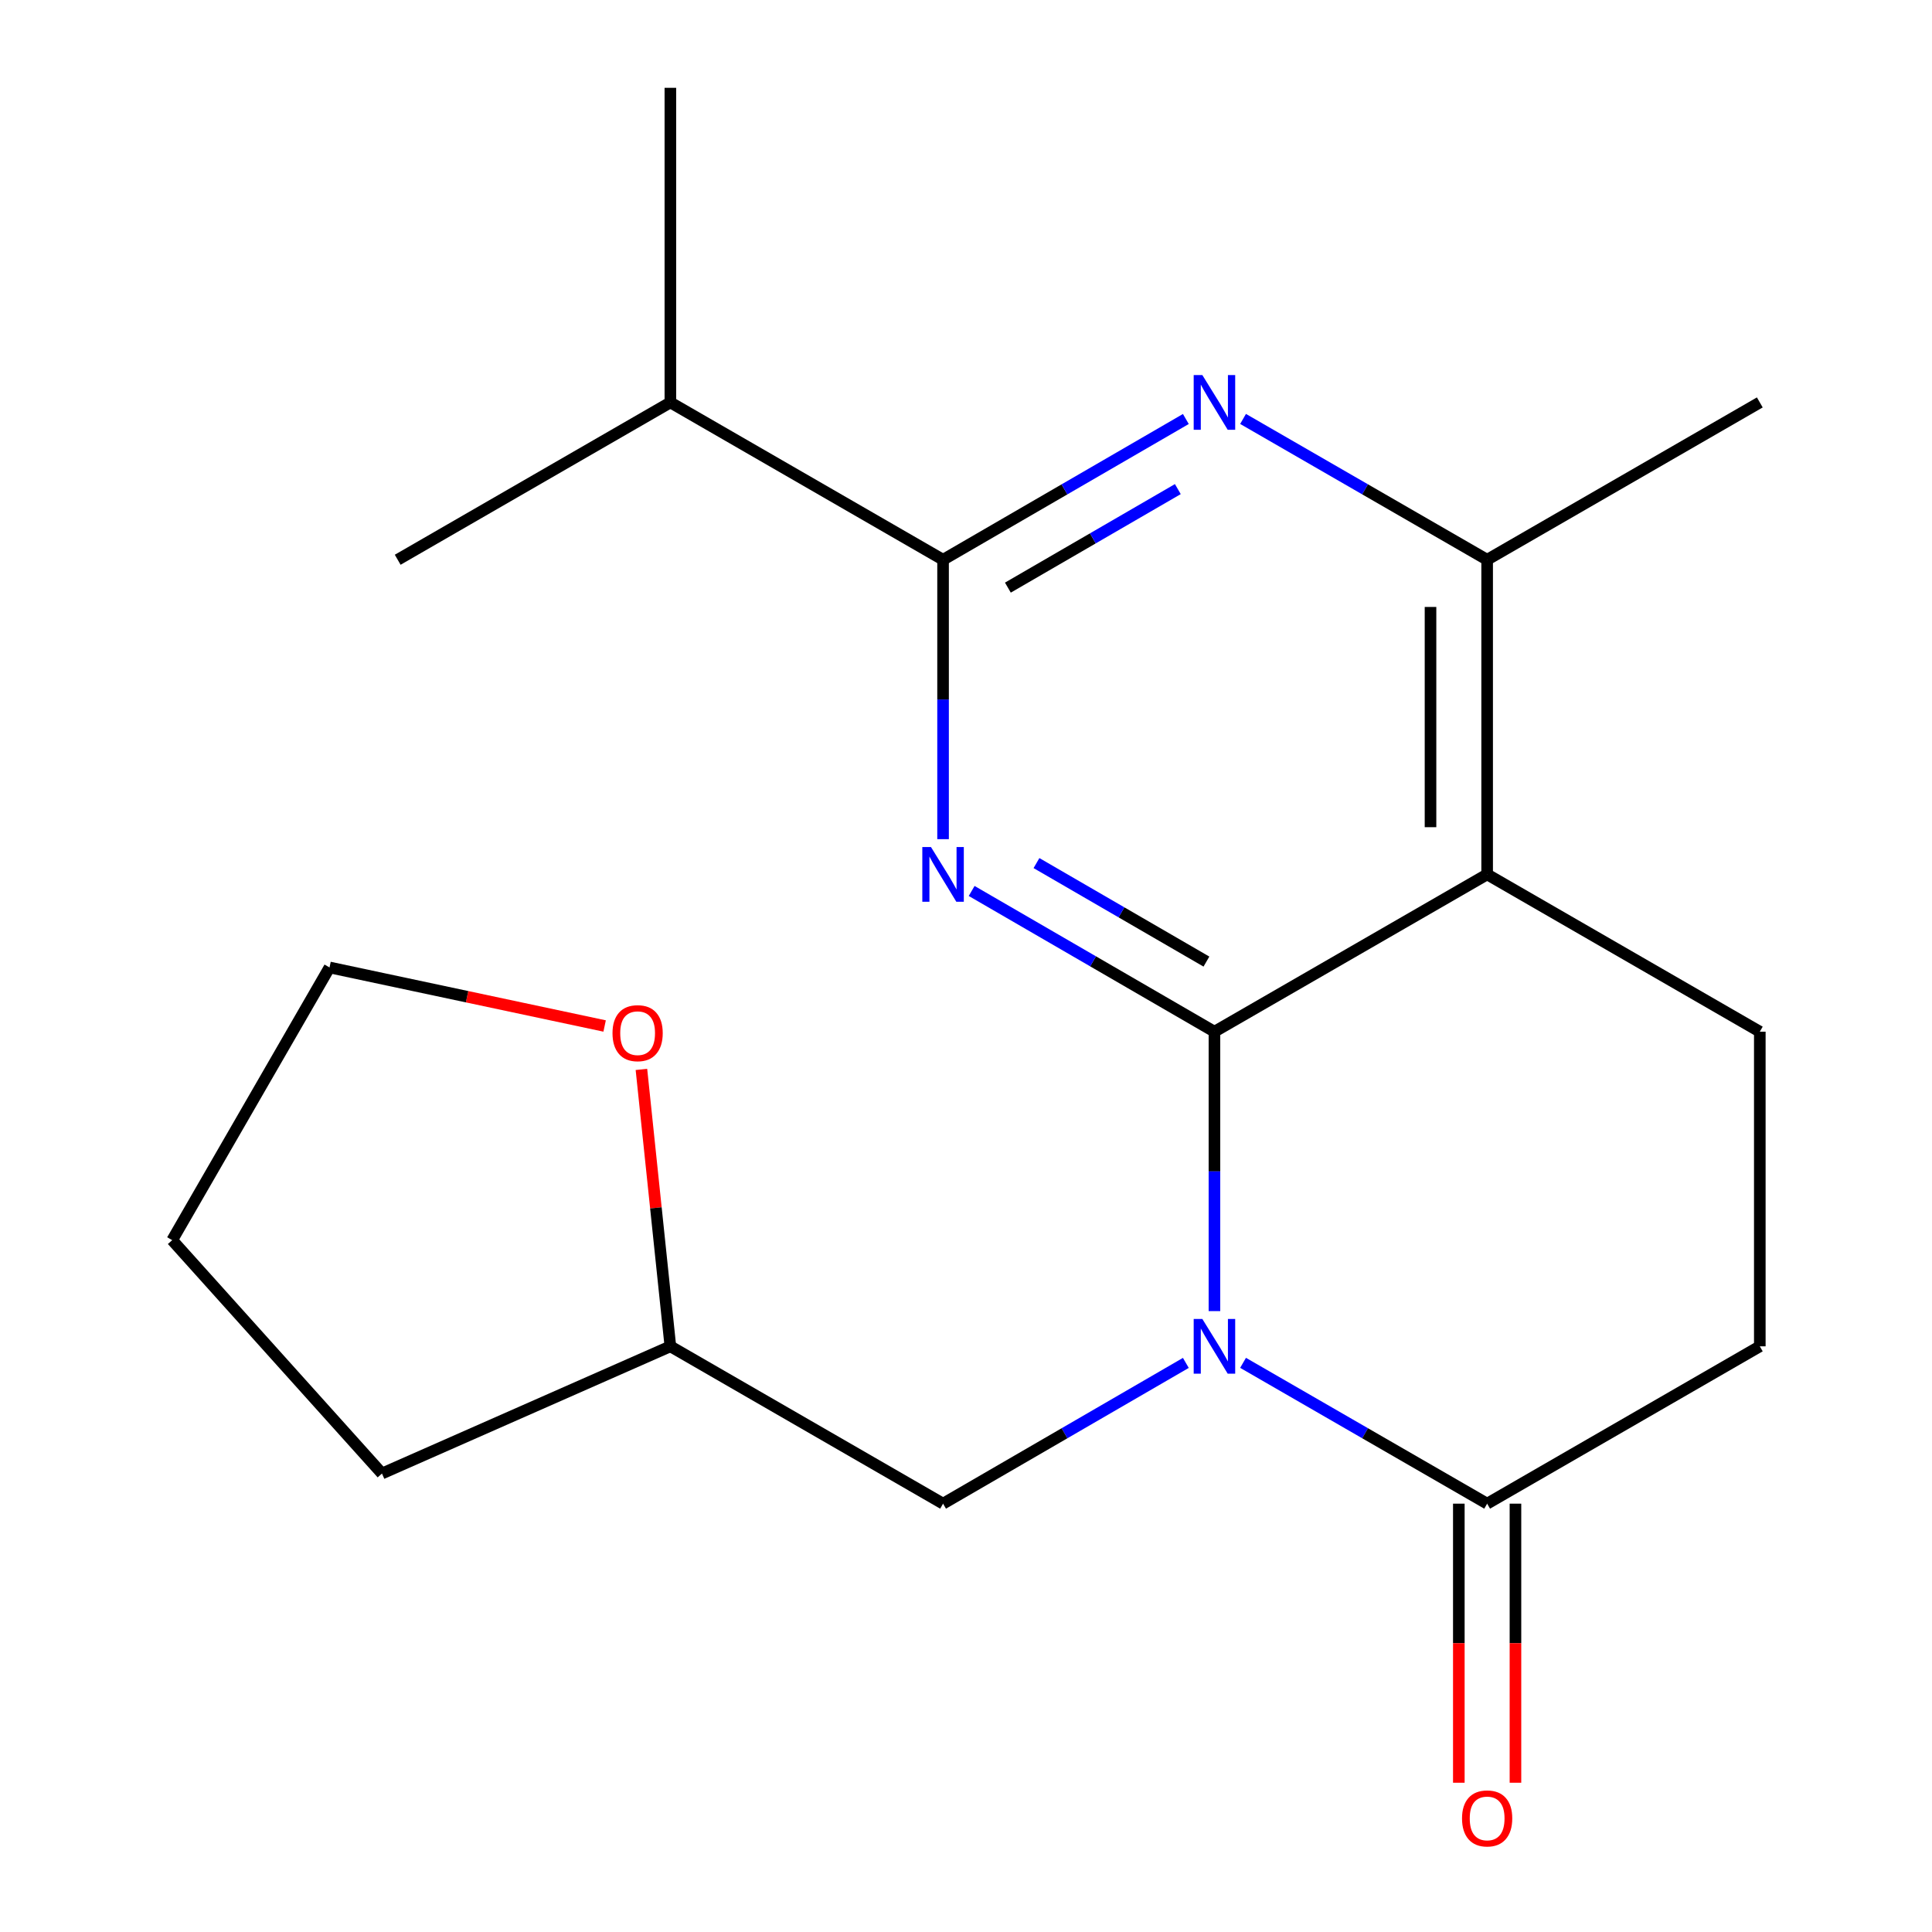 <?xml version='1.0' encoding='iso-8859-1'?>
<svg version='1.1' baseProfile='full'
              xmlns='http://www.w3.org/2000/svg'
                      xmlns:rdkit='http://www.rdkit.org/xml'
                      xmlns:xlink='http://www.w3.org/1999/xlink'
                  xml:space='preserve'
width='1000px' height='1000px' viewBox='0 0 1000 1000'>
<!-- END OF HEADER -->
<rect style='opacity:1.0;fill:#FFFFFF;stroke:none' width='1000' height='1000' x='0' y='0'> </rect>
<path class='bond-0' d='M 628.593,534.002 L 628.593,606.314' style='fill:none;fill-rule:evenodd;stroke:#000000;stroke-width:6px;stroke-linecap:butt;stroke-linejoin:miter;stroke-opacity:1' />
<path class='bond-0' d='M 628.593,606.314 L 628.593,678.625' style='fill:none;fill-rule:evenodd;stroke:#0000FF;stroke-width:6px;stroke-linecap:butt;stroke-linejoin:miter;stroke-opacity:1' />
<path class='bond-1' d='M 628.593,534.002 L 565.761,497.581' style='fill:none;fill-rule:evenodd;stroke:#000000;stroke-width:6px;stroke-linecap:butt;stroke-linejoin:miter;stroke-opacity:1' />
<path class='bond-1' d='M 565.761,497.581 L 502.928,461.161' style='fill:none;fill-rule:evenodd;stroke:#0000FF;stroke-width:6px;stroke-linecap:butt;stroke-linejoin:miter;stroke-opacity:1' />
<path class='bond-1' d='M 624.443,497.717 L 580.46,472.223' style='fill:none;fill-rule:evenodd;stroke:#000000;stroke-width:6px;stroke-linecap:butt;stroke-linejoin:miter;stroke-opacity:1' />
<path class='bond-1' d='M 580.46,472.223 L 536.477,446.728' style='fill:none;fill-rule:evenodd;stroke:#0000FF;stroke-width:6px;stroke-linecap:butt;stroke-linejoin:miter;stroke-opacity:1' />
<path class='bond-2' d='M 628.593,534.002 L 769.742,452.583' style='fill:none;fill-rule:evenodd;stroke:#000000;stroke-width:6px;stroke-linecap:butt;stroke-linejoin:miter;stroke-opacity:1' />
<path class='bond-5' d='M 643.407,705.403 L 706.574,741.848' style='fill:none;fill-rule:evenodd;stroke:#0000FF;stroke-width:6px;stroke-linecap:butt;stroke-linejoin:miter;stroke-opacity:1' />
<path class='bond-5' d='M 706.574,741.848 L 769.742,778.292' style='fill:none;fill-rule:evenodd;stroke:#000000;stroke-width:6px;stroke-linecap:butt;stroke-linejoin:miter;stroke-opacity:1' />
<path class='bond-8' d='M 613.794,705.436 L 550.962,741.864' style='fill:none;fill-rule:evenodd;stroke:#0000FF;stroke-width:6px;stroke-linecap:butt;stroke-linejoin:miter;stroke-opacity:1' />
<path class='bond-8' d='M 550.962,741.864 L 488.129,778.292' style='fill:none;fill-rule:evenodd;stroke:#000000;stroke-width:6px;stroke-linecap:butt;stroke-linejoin:miter;stroke-opacity:1' />
<path class='bond-3' d='M 488.129,434.351 L 488.129,362.04' style='fill:none;fill-rule:evenodd;stroke:#0000FF;stroke-width:6px;stroke-linecap:butt;stroke-linejoin:miter;stroke-opacity:1' />
<path class='bond-3' d='M 488.129,362.04 L 488.129,289.728' style='fill:none;fill-rule:evenodd;stroke:#000000;stroke-width:6px;stroke-linecap:butt;stroke-linejoin:miter;stroke-opacity:1' />
<path class='bond-6' d='M 769.742,452.583 L 769.742,289.728' style='fill:none;fill-rule:evenodd;stroke:#000000;stroke-width:6px;stroke-linecap:butt;stroke-linejoin:miter;stroke-opacity:1' />
<path class='bond-6' d='M 740.431,428.155 L 740.431,314.156' style='fill:none;fill-rule:evenodd;stroke:#000000;stroke-width:6px;stroke-linecap:butt;stroke-linejoin:miter;stroke-opacity:1' />
<path class='bond-7' d='M 769.742,452.583 L 910.874,534.002' style='fill:none;fill-rule:evenodd;stroke:#000000;stroke-width:6px;stroke-linecap:butt;stroke-linejoin:miter;stroke-opacity:1' />
<path class='bond-4' d='M 488.129,289.728 L 550.962,253.3' style='fill:none;fill-rule:evenodd;stroke:#000000;stroke-width:6px;stroke-linecap:butt;stroke-linejoin:miter;stroke-opacity:1' />
<path class='bond-4' d='M 550.962,253.3 L 613.794,216.873' style='fill:none;fill-rule:evenodd;stroke:#0000FF;stroke-width:6px;stroke-linecap:butt;stroke-linejoin:miter;stroke-opacity:1' />
<path class='bond-4' d='M 521.68,304.157 L 565.663,278.658' style='fill:none;fill-rule:evenodd;stroke:#000000;stroke-width:6px;stroke-linecap:butt;stroke-linejoin:miter;stroke-opacity:1' />
<path class='bond-4' d='M 565.663,278.658 L 609.646,253.159' style='fill:none;fill-rule:evenodd;stroke:#0000FF;stroke-width:6px;stroke-linecap:butt;stroke-linejoin:miter;stroke-opacity:1' />
<path class='bond-12' d='M 488.129,289.728 L 346.981,208.293' style='fill:none;fill-rule:evenodd;stroke:#000000;stroke-width:6px;stroke-linecap:butt;stroke-linejoin:miter;stroke-opacity:1' />
<path class='bond-20' d='M 643.407,216.84 L 706.574,253.284' style='fill:none;fill-rule:evenodd;stroke:#0000FF;stroke-width:6px;stroke-linecap:butt;stroke-linejoin:miter;stroke-opacity:1' />
<path class='bond-20' d='M 706.574,253.284 L 769.742,289.728' style='fill:none;fill-rule:evenodd;stroke:#000000;stroke-width:6px;stroke-linecap:butt;stroke-linejoin:miter;stroke-opacity:1' />
<path class='bond-9' d='M 769.742,778.292 L 910.874,696.856' style='fill:none;fill-rule:evenodd;stroke:#000000;stroke-width:6px;stroke-linecap:butt;stroke-linejoin:miter;stroke-opacity:1' />
<path class='bond-10' d='M 755.086,778.292 L 755.086,850.516' style='fill:none;fill-rule:evenodd;stroke:#000000;stroke-width:6px;stroke-linecap:butt;stroke-linejoin:miter;stroke-opacity:1' />
<path class='bond-10' d='M 755.086,850.516 L 755.086,922.739' style='fill:none;fill-rule:evenodd;stroke:#FF0000;stroke-width:6px;stroke-linecap:butt;stroke-linejoin:miter;stroke-opacity:1' />
<path class='bond-10' d='M 784.397,778.292 L 784.397,850.516' style='fill:none;fill-rule:evenodd;stroke:#000000;stroke-width:6px;stroke-linecap:butt;stroke-linejoin:miter;stroke-opacity:1' />
<path class='bond-10' d='M 784.397,850.516 L 784.397,922.739' style='fill:none;fill-rule:evenodd;stroke:#FF0000;stroke-width:6px;stroke-linecap:butt;stroke-linejoin:miter;stroke-opacity:1' />
<path class='bond-14' d='M 769.742,289.728 L 910.874,208.293' style='fill:none;fill-rule:evenodd;stroke:#000000;stroke-width:6px;stroke-linecap:butt;stroke-linejoin:miter;stroke-opacity:1' />
<path class='bond-21' d='M 910.874,534.002 L 910.874,696.856' style='fill:none;fill-rule:evenodd;stroke:#000000;stroke-width:6px;stroke-linecap:butt;stroke-linejoin:miter;stroke-opacity:1' />
<path class='bond-13' d='M 488.129,778.292 L 346.981,696.856' style='fill:none;fill-rule:evenodd;stroke:#000000;stroke-width:6px;stroke-linecap:butt;stroke-linejoin:miter;stroke-opacity:1' />
<path class='bond-11' d='M 331.998,553.522 L 339.49,625.189' style='fill:none;fill-rule:evenodd;stroke:#FF0000;stroke-width:6px;stroke-linecap:butt;stroke-linejoin:miter;stroke-opacity:1' />
<path class='bond-11' d='M 339.49,625.189 L 346.981,696.856' style='fill:none;fill-rule:evenodd;stroke:#000000;stroke-width:6px;stroke-linecap:butt;stroke-linejoin:miter;stroke-opacity:1' />
<path class='bond-15' d='M 312.953,531.052 L 241.758,515.901' style='fill:none;fill-rule:evenodd;stroke:#FF0000;stroke-width:6px;stroke-linecap:butt;stroke-linejoin:miter;stroke-opacity:1' />
<path class='bond-15' d='M 241.758,515.901 L 170.562,500.75' style='fill:none;fill-rule:evenodd;stroke:#000000;stroke-width:6px;stroke-linecap:butt;stroke-linejoin:miter;stroke-opacity:1' />
<path class='bond-16' d='M 346.981,208.293 L 205.849,289.728' style='fill:none;fill-rule:evenodd;stroke:#000000;stroke-width:6px;stroke-linecap:butt;stroke-linejoin:miter;stroke-opacity:1' />
<path class='bond-17' d='M 346.981,208.293 L 346.981,45.455' style='fill:none;fill-rule:evenodd;stroke:#000000;stroke-width:6px;stroke-linecap:butt;stroke-linejoin:miter;stroke-opacity:1' />
<path class='bond-18' d='M 346.981,696.856 L 197.707,762.692' style='fill:none;fill-rule:evenodd;stroke:#000000;stroke-width:6px;stroke-linecap:butt;stroke-linejoin:miter;stroke-opacity:1' />
<path class='bond-22' d='M 170.562,500.75 L 89.126,641.899' style='fill:none;fill-rule:evenodd;stroke:#000000;stroke-width:6px;stroke-linecap:butt;stroke-linejoin:miter;stroke-opacity:1' />
<path class='bond-19' d='M 197.707,762.692 L 89.126,641.899' style='fill:none;fill-rule:evenodd;stroke:#000000;stroke-width:6px;stroke-linecap:butt;stroke-linejoin:miter;stroke-opacity:1' />
<path  class='atom-1' d='M 622.333 682.696
L 631.613 697.696
Q 632.533 699.176, 634.013 701.856
Q 635.493 704.536, 635.573 704.696
L 635.573 682.696
L 639.333 682.696
L 639.333 711.016
L 635.453 711.016
L 625.493 694.616
Q 624.333 692.696, 623.093 690.496
Q 621.893 688.296, 621.533 687.616
L 621.533 711.016
L 617.853 711.016
L 617.853 682.696
L 622.333 682.696
' fill='#0000FF'/>
<path  class='atom-2' d='M 481.869 438.423
L 491.149 453.423
Q 492.069 454.903, 493.549 457.583
Q 495.029 460.263, 495.109 460.423
L 495.109 438.423
L 498.869 438.423
L 498.869 466.743
L 494.989 466.743
L 485.029 450.343
Q 483.869 448.423, 482.629 446.223
Q 481.429 444.023, 481.069 443.343
L 481.069 466.743
L 477.389 466.743
L 477.389 438.423
L 481.869 438.423
' fill='#0000FF'/>
<path  class='atom-5' d='M 622.333 194.133
L 631.613 209.133
Q 632.533 210.613, 634.013 213.293
Q 635.493 215.973, 635.573 216.133
L 635.573 194.133
L 639.333 194.133
L 639.333 222.453
L 635.453 222.453
L 625.493 206.053
Q 624.333 204.133, 623.093 201.933
Q 621.893 199.733, 621.533 199.053
L 621.533 222.453
L 617.853 222.453
L 617.853 194.133
L 622.333 194.133
' fill='#0000FF'/>
<path  class='atom-11' d='M 756.742 941.21
Q 756.742 934.41, 760.102 930.61
Q 763.462 926.81, 769.742 926.81
Q 776.022 926.81, 779.382 930.61
Q 782.742 934.41, 782.742 941.21
Q 782.742 948.09, 779.342 952.01
Q 775.942 955.89, 769.742 955.89
Q 763.502 955.89, 760.102 952.01
Q 756.742 948.13, 756.742 941.21
M 769.742 952.69
Q 774.062 952.69, 776.382 949.81
Q 778.742 946.89, 778.742 941.21
Q 778.742 935.65, 776.382 932.85
Q 774.062 930.01, 769.742 930.01
Q 765.422 930.01, 763.062 932.81
Q 760.742 935.61, 760.742 941.21
Q 760.742 946.93, 763.062 949.81
Q 765.422 952.69, 769.742 952.69
' fill='#FF0000'/>
<path  class='atom-12' d='M 317.029 534.766
Q 317.029 527.966, 320.389 524.166
Q 323.749 520.366, 330.029 520.366
Q 336.309 520.366, 339.669 524.166
Q 343.029 527.966, 343.029 534.766
Q 343.029 541.646, 339.629 545.566
Q 336.229 549.446, 330.029 549.446
Q 323.789 549.446, 320.389 545.566
Q 317.029 541.686, 317.029 534.766
M 330.029 546.246
Q 334.349 546.246, 336.669 543.366
Q 339.029 540.446, 339.029 534.766
Q 339.029 529.206, 336.669 526.406
Q 334.349 523.566, 330.029 523.566
Q 325.709 523.566, 323.349 526.366
Q 321.029 529.166, 321.029 534.766
Q 321.029 540.486, 323.349 543.366
Q 325.709 546.246, 330.029 546.246
' fill='#FF0000'/>
</svg>
